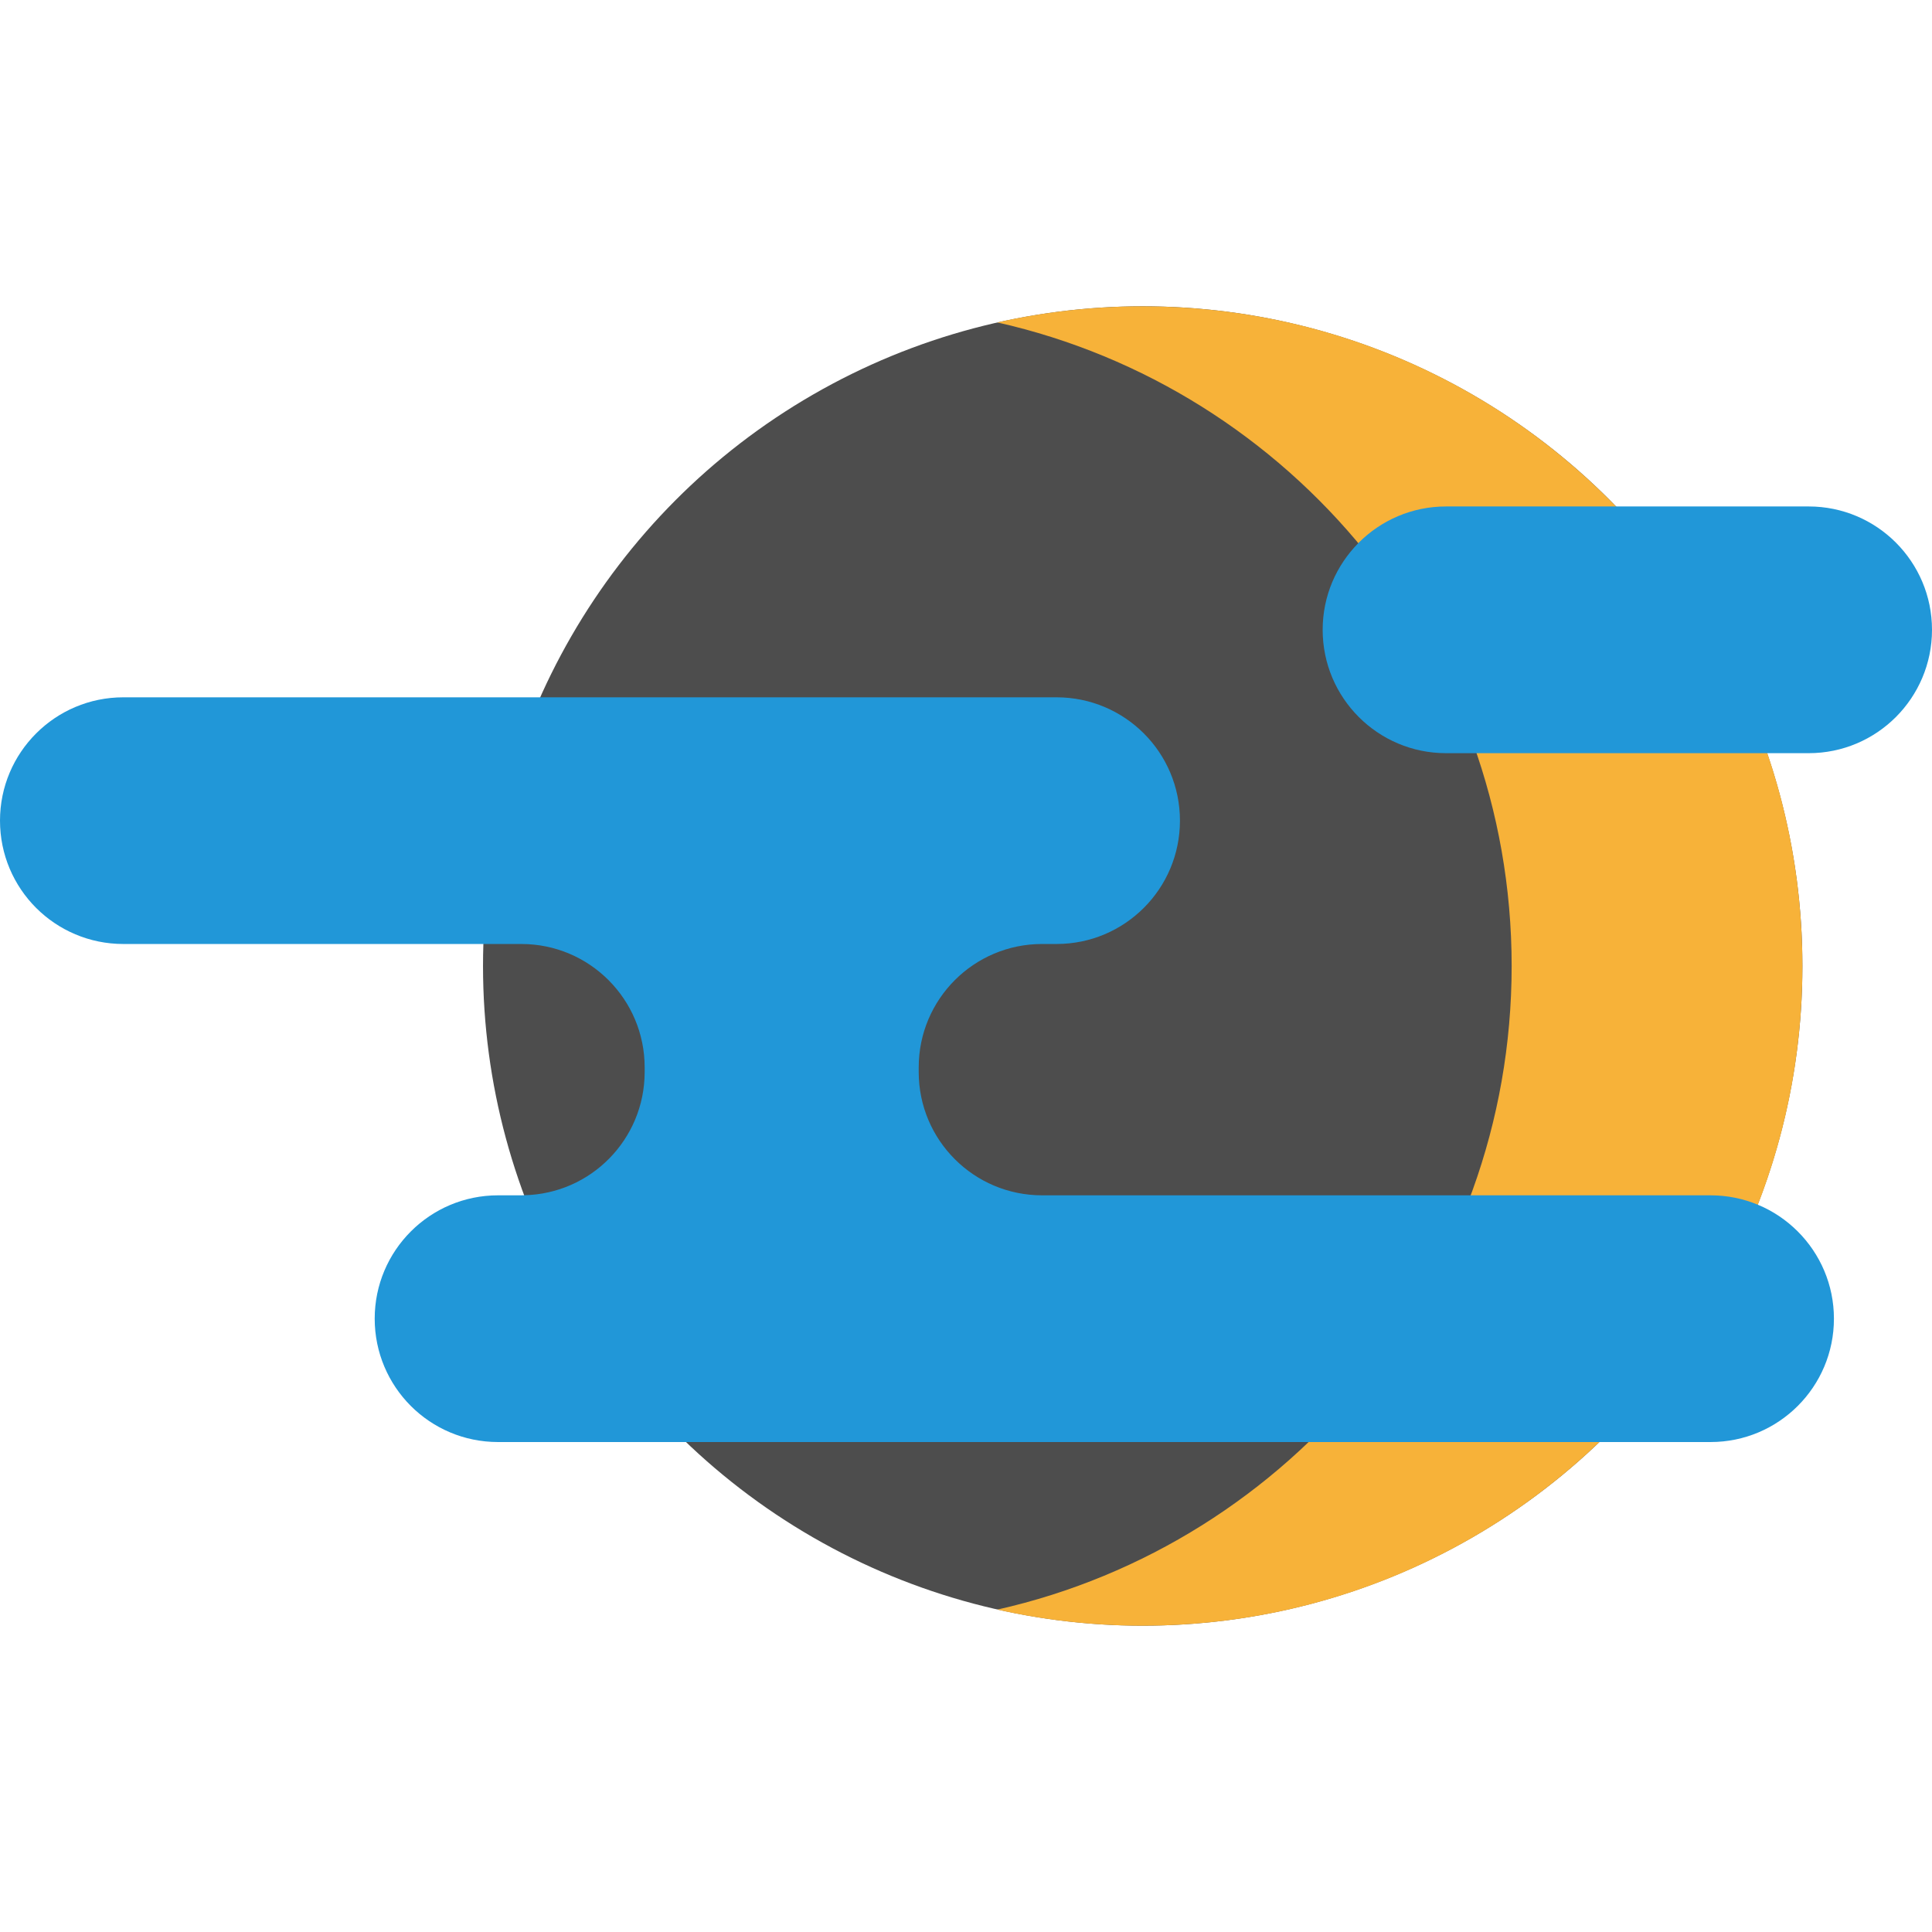 <?xml version="1.0" encoding="iso-8859-1"?>
<!-- Uploaded to: SVG Repo, www.svgrepo.com, Generator: SVG Repo Mixer Tools -->
<svg height="800px" width="800px" version="1.1" id="Layer_1" xmlns="http://www.w3.org/2000/svg" xmlns:xlink="http://www.w3.org/1999/xlink" 
	 viewBox="0 0 512 512" xml:space="preserve">
<circle style="fill:#4D4D4D;" cx="302.83" cy="255.997" r="174.827"/>
<path style="fill:#F7B239;" d="M302.83,81.176c-13.238,0-26.13,1.48-38.527,4.269c78.016,17.549,136.3,87.242,136.3,170.558
	s-58.284,153.01-136.3,170.558c12.397,2.788,25.289,4.269,38.527,4.269c96.554,0,174.827-78.273,174.827-174.827
	S399.384,81.176,302.83,81.176z"/>
<g>
	<path style="fill:#2197D8;" d="M479.32,134.217c18.05,0,32.68,14.641,32.68,32.691c0,9.025-3.663,17.195-9.568,23.111
		c-5.917,5.917-14.086,9.58-23.111,9.58h-10.978H391.3h-8.089c-18.05,0-32.691-14.641-32.691-32.691
		c0-8.956,3.605-17.056,9.441-22.961c0.046-0.046,0.092-0.104,0.139-0.15c5.917-5.917,14.086-9.58,23.111-9.58h45.044H479.32z"/>
	<path style="fill:#2197D8;" d="M138.842,316.751c17.738-0.347,31.998-14.838,31.998-32.656v-1.236
		c0-18.05-14.63-32.691-32.68-32.691h-10.053H32.691c-9.025,0-17.206-3.652-23.123-9.568S0,226.501,0,217.476
		c0-18.05,14.63-32.68,32.691-32.68h110.438h136.878c9.025,0,17.206,3.663,23.123,9.568c5.917,5.917,9.568,14.086,9.568,23.111
		c0,18.062-14.63,32.691-32.691,32.691h-3.848c-18.062,0-32.691,14.641-32.691,32.691v1.236c0,18.05,14.63,32.68,32.691,32.68
		H389.74h63.58c4.437,0,8.678,0.89,12.538,2.496c3.987,1.652,7.569,4.079,10.573,7.084c5.917,5.917,9.58,14.086,9.58,23.111
		c0,18.062-14.641,32.691-32.691,32.691h-29.444h-77.065H181.783H131.99c-9.037,0-17.206-3.652-23.123-9.568
		c-5.905-5.917-9.568-14.098-9.568-23.123c0-18.05,14.63-32.691,32.691-32.691h6.171
		C138.391,316.775,138.611,316.775,138.842,316.751z"/>
</g>
</svg>